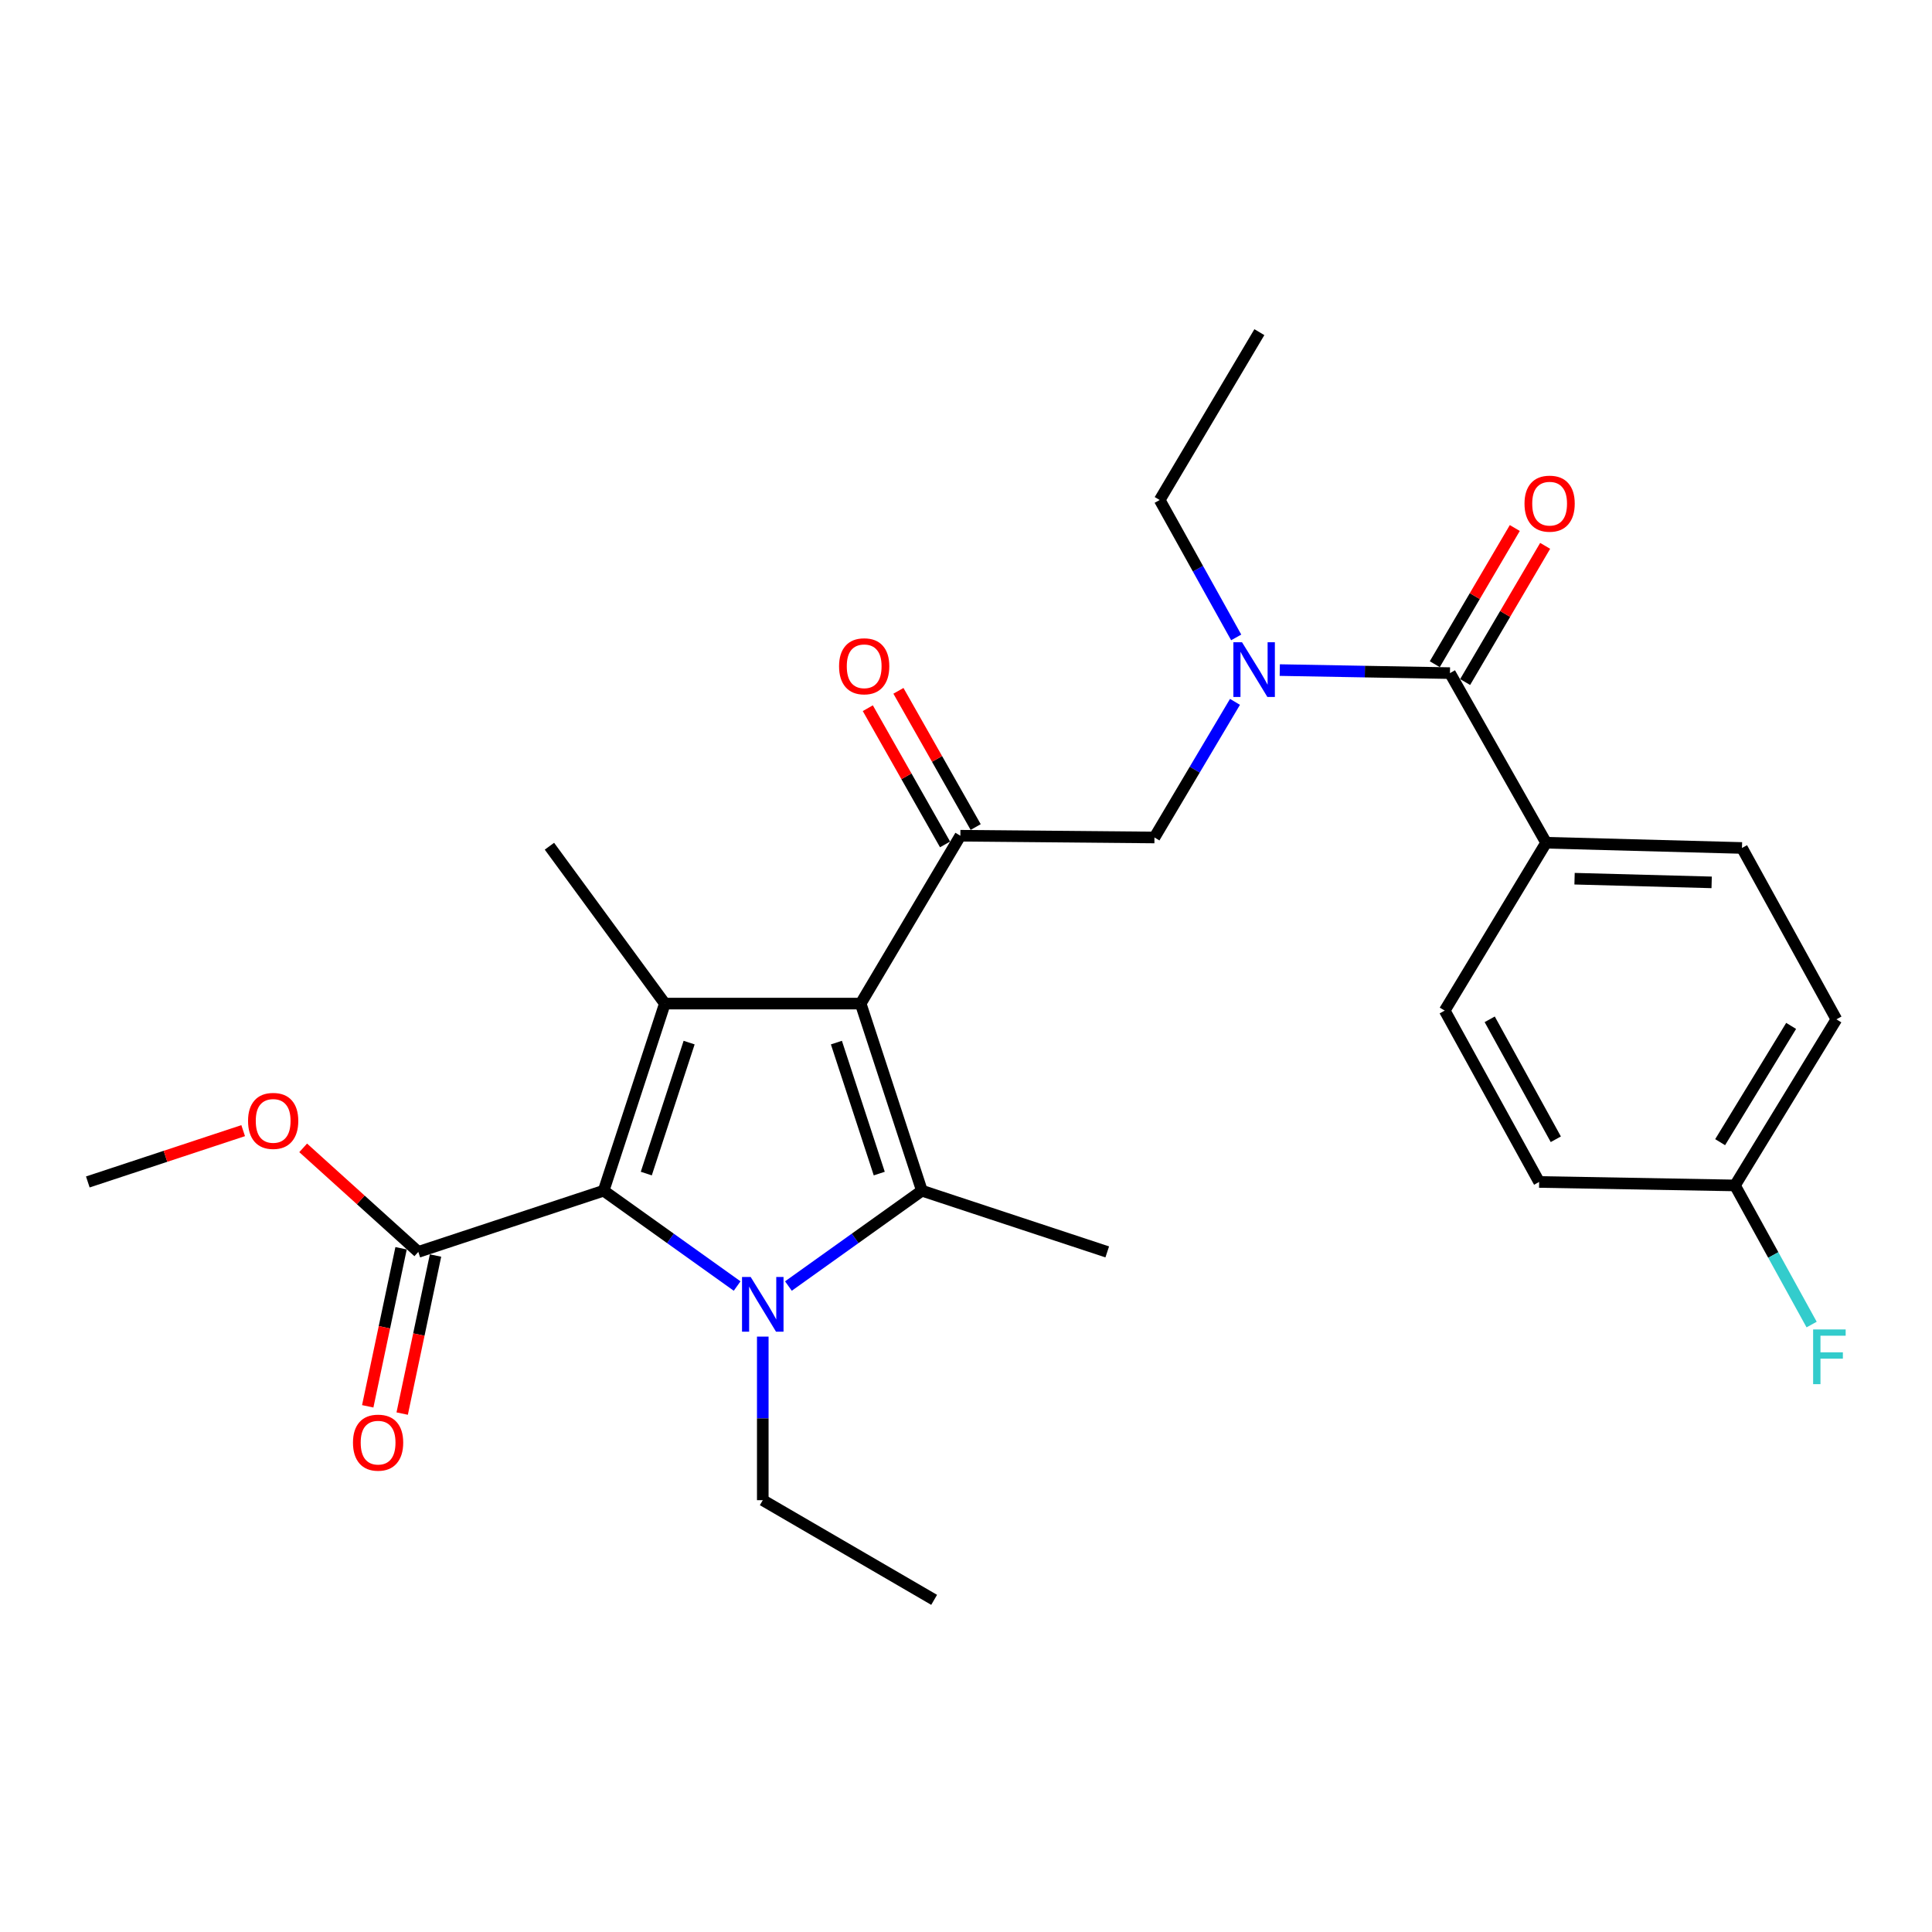 <?xml version='1.0' encoding='iso-8859-1'?>
<svg version='1.1' baseProfile='full'
              xmlns='http://www.w3.org/2000/svg'
                      xmlns:rdkit='http://www.rdkit.org/xml'
                      xmlns:xlink='http://www.w3.org/1999/xlink'
                  xml:space='preserve'
width='1000px' height='1000px' viewBox='0 0 1000 1000'>
<!-- END OF HEADER -->
<rect style='opacity:1.0;fill:#FFFFFF;stroke:none' width='1000' height='1000' x='0' y='0'> </rect>
<path class='bond-0' d='M 639.851,329.923 L 620.055,294.361' style='fill:none;fill-rule:evenodd;stroke:#0000FF;stroke-width:6px;stroke-linecap:butt;stroke-linejoin:miter;stroke-opacity:1' />
<path class='bond-0' d='M 620.055,294.361 L 600.258,258.798' style='fill:none;fill-rule:evenodd;stroke:#000000;stroke-width:6px;stroke-linecap:butt;stroke-linejoin:miter;stroke-opacity:1' />
<path class='bond-1' d='M 639.225,363.282 L 618.385,398.382' style='fill:none;fill-rule:evenodd;stroke:#0000FF;stroke-width:6px;stroke-linecap:butt;stroke-linejoin:miter;stroke-opacity:1' />
<path class='bond-1' d='M 618.385,398.382 L 597.545,433.481' style='fill:none;fill-rule:evenodd;stroke:#000000;stroke-width:6px;stroke-linecap:butt;stroke-linejoin:miter;stroke-opacity:1' />
<path class='bond-2' d='M 662.406,346.833 L 706.45,347.62' style='fill:none;fill-rule:evenodd;stroke:#0000FF;stroke-width:6px;stroke-linecap:butt;stroke-linejoin:miter;stroke-opacity:1' />
<path class='bond-2' d='M 706.45,347.62 L 750.494,348.407' style='fill:none;fill-rule:evenodd;stroke:#000000;stroke-width:6px;stroke-linecap:butt;stroke-linejoin:miter;stroke-opacity:1' />
<path class='bond-3' d='M 800.269,436.194 L 901.641,438.907' style='fill:none;fill-rule:evenodd;stroke:#000000;stroke-width:6px;stroke-linecap:butt;stroke-linejoin:miter;stroke-opacity:1' />
<path class='bond-3' d='M 814.987,454.816 L 885.948,456.715' style='fill:none;fill-rule:evenodd;stroke:#000000;stroke-width:6px;stroke-linecap:butt;stroke-linejoin:miter;stroke-opacity:1' />
<path class='bond-4' d='M 800.269,436.194 L 747.781,523.081' style='fill:none;fill-rule:evenodd;stroke:#000000;stroke-width:6px;stroke-linecap:butt;stroke-linejoin:miter;stroke-opacity:1' />
<path class='bond-5' d='M 800.269,436.194 L 750.494,348.407' style='fill:none;fill-rule:evenodd;stroke:#000000;stroke-width:6px;stroke-linecap:butt;stroke-linejoin:miter;stroke-opacity:1' />
<path class='bond-6' d='M 497.084,432.57 L 445.487,519.456' style='fill:none;fill-rule:evenodd;stroke:#000000;stroke-width:6px;stroke-linecap:butt;stroke-linejoin:miter;stroke-opacity:1' />
<path class='bond-7' d='M 505.009,428.076 L 485.017,392.824' style='fill:none;fill-rule:evenodd;stroke:#000000;stroke-width:6px;stroke-linecap:butt;stroke-linejoin:miter;stroke-opacity:1' />
<path class='bond-7' d='M 485.017,392.824 L 465.025,357.572' style='fill:none;fill-rule:evenodd;stroke:#FF0000;stroke-width:6px;stroke-linecap:butt;stroke-linejoin:miter;stroke-opacity:1' />
<path class='bond-7' d='M 489.159,437.065 L 469.167,401.813' style='fill:none;fill-rule:evenodd;stroke:#000000;stroke-width:6px;stroke-linecap:butt;stroke-linejoin:miter;stroke-opacity:1' />
<path class='bond-7' d='M 469.167,401.813 L 449.175,366.561' style='fill:none;fill-rule:evenodd;stroke:#FF0000;stroke-width:6px;stroke-linecap:butt;stroke-linejoin:miter;stroke-opacity:1' />
<path class='bond-8' d='M 497.084,432.57 L 597.545,433.481' style='fill:none;fill-rule:evenodd;stroke:#000000;stroke-width:6px;stroke-linecap:butt;stroke-linejoin:miter;stroke-opacity:1' />
<path class='bond-9' d='M 758.349,353.023 L 779.059,317.777' style='fill:none;fill-rule:evenodd;stroke:#000000;stroke-width:6px;stroke-linecap:butt;stroke-linejoin:miter;stroke-opacity:1' />
<path class='bond-9' d='M 779.059,317.777 L 799.768,282.532' style='fill:none;fill-rule:evenodd;stroke:#FF0000;stroke-width:6px;stroke-linecap:butt;stroke-linejoin:miter;stroke-opacity:1' />
<path class='bond-9' d='M 742.639,343.792 L 763.348,308.546' style='fill:none;fill-rule:evenodd;stroke:#000000;stroke-width:6px;stroke-linecap:butt;stroke-linejoin:miter;stroke-opacity:1' />
<path class='bond-9' d='M 763.348,308.546 L 784.058,273.301' style='fill:none;fill-rule:evenodd;stroke:#FF0000;stroke-width:6px;stroke-linecap:butt;stroke-linejoin:miter;stroke-opacity:1' />
<path class='bond-10' d='M 901.641,438.907 L 950.515,527.606' style='fill:none;fill-rule:evenodd;stroke:#000000;stroke-width:6px;stroke-linecap:butt;stroke-linejoin:miter;stroke-opacity:1' />
<path class='bond-11' d='M 747.781,523.081 L 796.655,611.779' style='fill:none;fill-rule:evenodd;stroke:#000000;stroke-width:6px;stroke-linecap:butt;stroke-linejoin:miter;stroke-opacity:1' />
<path class='bond-11' d='M 771.071,527.592 L 805.283,589.68' style='fill:none;fill-rule:evenodd;stroke:#000000;stroke-width:6px;stroke-linecap:butt;stroke-linejoin:miter;stroke-opacity:1' />
<path class='bond-12' d='M 898.017,613.581 L 796.655,611.779' style='fill:none;fill-rule:evenodd;stroke:#000000;stroke-width:6px;stroke-linecap:butt;stroke-linejoin:miter;stroke-opacity:1' />
<path class='bond-13' d='M 898.017,613.581 L 917.855,649.584' style='fill:none;fill-rule:evenodd;stroke:#000000;stroke-width:6px;stroke-linecap:butt;stroke-linejoin:miter;stroke-opacity:1' />
<path class='bond-13' d='M 917.855,649.584 L 937.694,685.587' style='fill:none;fill-rule:evenodd;stroke:#33CCCC;stroke-width:6px;stroke-linecap:butt;stroke-linejoin:miter;stroke-opacity:1' />
<path class='bond-14' d='M 898.017,613.581 L 950.515,527.606' style='fill:none;fill-rule:evenodd;stroke:#000000;stroke-width:6px;stroke-linecap:butt;stroke-linejoin:miter;stroke-opacity:1' />
<path class='bond-14' d='M 890.34,591.188 L 927.089,531.006' style='fill:none;fill-rule:evenodd;stroke:#000000;stroke-width:6px;stroke-linecap:butt;stroke-linejoin:miter;stroke-opacity:1' />
<path class='bond-15' d='M 600.258,258.798 L 651.845,171.922' style='fill:none;fill-rule:evenodd;stroke:#000000;stroke-width:6px;stroke-linecap:butt;stroke-linejoin:miter;stroke-opacity:1' />
<path class='bond-16' d='M 408.081,665.651 L 442.627,640.977' style='fill:none;fill-rule:evenodd;stroke:#0000FF;stroke-width:6px;stroke-linecap:butt;stroke-linejoin:miter;stroke-opacity:1' />
<path class='bond-16' d='M 442.627,640.977 L 477.172,616.304' style='fill:none;fill-rule:evenodd;stroke:#000000;stroke-width:6px;stroke-linecap:butt;stroke-linejoin:miter;stroke-opacity:1' />
<path class='bond-17' d='M 381.541,665.651 L 346.995,640.977' style='fill:none;fill-rule:evenodd;stroke:#0000FF;stroke-width:6px;stroke-linecap:butt;stroke-linejoin:miter;stroke-opacity:1' />
<path class='bond-17' d='M 346.995,640.977 L 312.45,616.304' style='fill:none;fill-rule:evenodd;stroke:#000000;stroke-width:6px;stroke-linecap:butt;stroke-linejoin:miter;stroke-opacity:1' />
<path class='bond-18' d='M 394.811,691.823 L 394.811,734.157' style='fill:none;fill-rule:evenodd;stroke:#0000FF;stroke-width:6px;stroke-linecap:butt;stroke-linejoin:miter;stroke-opacity:1' />
<path class='bond-18' d='M 394.811,734.157 L 394.811,776.491' style='fill:none;fill-rule:evenodd;stroke:#000000;stroke-width:6px;stroke-linecap:butt;stroke-linejoin:miter;stroke-opacity:1' />
<path class='bond-19' d='M 477.172,616.304 L 573.108,647.979' style='fill:none;fill-rule:evenodd;stroke:#000000;stroke-width:6px;stroke-linecap:butt;stroke-linejoin:miter;stroke-opacity:1' />
<path class='bond-20' d='M 477.172,616.304 L 445.487,519.456' style='fill:none;fill-rule:evenodd;stroke:#000000;stroke-width:6px;stroke-linecap:butt;stroke-linejoin:miter;stroke-opacity:1' />
<path class='bond-20' d='M 455.101,607.442 L 432.921,539.649' style='fill:none;fill-rule:evenodd;stroke:#000000;stroke-width:6px;stroke-linecap:butt;stroke-linejoin:miter;stroke-opacity:1' />
<path class='bond-21' d='M 445.487,519.456 L 344.125,519.456' style='fill:none;fill-rule:evenodd;stroke:#000000;stroke-width:6px;stroke-linecap:butt;stroke-linejoin:miter;stroke-opacity:1' />
<path class='bond-22' d='M 344.125,519.456 L 284.389,438.006' style='fill:none;fill-rule:evenodd;stroke:#000000;stroke-width:6px;stroke-linecap:butt;stroke-linejoin:miter;stroke-opacity:1' />
<path class='bond-23' d='M 344.125,519.456 L 312.45,616.304' style='fill:none;fill-rule:evenodd;stroke:#000000;stroke-width:6px;stroke-linecap:butt;stroke-linejoin:miter;stroke-opacity:1' />
<path class='bond-23' d='M 356.692,539.648 L 334.52,607.441' style='fill:none;fill-rule:evenodd;stroke:#000000;stroke-width:6px;stroke-linecap:butt;stroke-linejoin:miter;stroke-opacity:1' />
<path class='bond-24' d='M 312.45,616.304 L 216.514,647.979' style='fill:none;fill-rule:evenodd;stroke:#000000;stroke-width:6px;stroke-linecap:butt;stroke-linejoin:miter;stroke-opacity:1' />
<path class='bond-25' d='M 394.811,776.491 L 483.509,828.078' style='fill:none;fill-rule:evenodd;stroke:#000000;stroke-width:6px;stroke-linecap:butt;stroke-linejoin:miter;stroke-opacity:1' />
<path class='bond-26' d='M 45.455,611.779 L 85.66,598.5' style='fill:none;fill-rule:evenodd;stroke:#000000;stroke-width:6px;stroke-linecap:butt;stroke-linejoin:miter;stroke-opacity:1' />
<path class='bond-26' d='M 85.66,598.5 L 125.865,585.221' style='fill:none;fill-rule:evenodd;stroke:#FF0000;stroke-width:6px;stroke-linecap:butt;stroke-linejoin:miter;stroke-opacity:1' />
<path class='bond-27' d='M 216.514,647.979 L 186.718,621.054' style='fill:none;fill-rule:evenodd;stroke:#000000;stroke-width:6px;stroke-linecap:butt;stroke-linejoin:miter;stroke-opacity:1' />
<path class='bond-27' d='M 186.718,621.054 L 156.922,594.128' style='fill:none;fill-rule:evenodd;stroke:#FF0000;stroke-width:6px;stroke-linecap:butt;stroke-linejoin:miter;stroke-opacity:1' />
<path class='bond-28' d='M 207.599,646.098 L 198.969,687.002' style='fill:none;fill-rule:evenodd;stroke:#000000;stroke-width:6px;stroke-linecap:butt;stroke-linejoin:miter;stroke-opacity:1' />
<path class='bond-28' d='M 198.969,687.002 L 190.339,727.906' style='fill:none;fill-rule:evenodd;stroke:#FF0000;stroke-width:6px;stroke-linecap:butt;stroke-linejoin:miter;stroke-opacity:1' />
<path class='bond-28' d='M 225.428,649.859 L 216.798,690.764' style='fill:none;fill-rule:evenodd;stroke:#000000;stroke-width:6px;stroke-linecap:butt;stroke-linejoin:miter;stroke-opacity:1' />
<path class='bond-28' d='M 216.798,690.764 L 208.168,731.668' style='fill:none;fill-rule:evenodd;stroke:#FF0000;stroke-width:6px;stroke-linecap:butt;stroke-linejoin:miter;stroke-opacity:1' />
<path  class='atom-0' d='M 642.872 332.435
L 652.152 347.435
Q 653.072 348.915, 654.552 351.595
Q 656.032 354.275, 656.112 354.435
L 656.112 332.435
L 659.872 332.435
L 659.872 360.755
L 655.992 360.755
L 646.032 344.355
Q 644.872 342.435, 643.632 340.235
Q 642.432 338.035, 642.072 337.355
L 642.072 360.755
L 638.392 360.755
L 638.392 332.435
L 642.872 332.435
' fill='#0000FF'/>
<path  class='atom-3' d='M 434.299 344.863
Q 434.299 338.063, 437.659 334.263
Q 441.019 330.463, 447.299 330.463
Q 453.579 330.463, 456.939 334.263
Q 460.299 338.063, 460.299 344.863
Q 460.299 351.743, 456.899 355.663
Q 453.499 359.543, 447.299 359.543
Q 441.059 359.543, 437.659 355.663
Q 434.299 351.783, 434.299 344.863
M 447.299 356.343
Q 451.619 356.343, 453.939 353.463
Q 456.299 350.543, 456.299 344.863
Q 456.299 339.303, 453.939 336.503
Q 451.619 333.663, 447.299 333.663
Q 442.979 333.663, 440.619 336.463
Q 438.299 339.263, 438.299 344.863
Q 438.299 350.583, 440.619 353.463
Q 442.979 356.343, 447.299 356.343
' fill='#FF0000'/>
<path  class='atom-6' d='M 789.081 260.69
Q 789.081 253.89, 792.441 250.09
Q 795.801 246.29, 802.081 246.29
Q 808.361 246.29, 811.721 250.09
Q 815.081 253.89, 815.081 260.69
Q 815.081 267.57, 811.681 271.49
Q 808.281 275.37, 802.081 275.37
Q 795.841 275.37, 792.441 271.49
Q 789.081 267.61, 789.081 260.69
M 802.081 272.17
Q 806.401 272.17, 808.721 269.29
Q 811.081 266.37, 811.081 260.69
Q 811.081 255.13, 808.721 252.33
Q 806.401 249.49, 802.081 249.49
Q 797.761 249.49, 795.401 252.29
Q 793.081 255.09, 793.081 260.69
Q 793.081 266.41, 795.401 269.29
Q 797.761 272.17, 802.081 272.17
' fill='#FF0000'/>
<path  class='atom-12' d='M 388.551 660.969
L 397.831 675.969
Q 398.751 677.449, 400.231 680.129
Q 401.711 682.809, 401.791 682.969
L 401.791 660.969
L 405.551 660.969
L 405.551 689.289
L 401.671 689.289
L 391.711 672.889
Q 390.551 670.969, 389.311 668.769
Q 388.111 666.569, 387.751 665.889
L 387.751 689.289
L 384.071 689.289
L 384.071 660.969
L 388.551 660.969
' fill='#0000FF'/>
<path  class='atom-21' d='M 128.391 580.174
Q 128.391 573.374, 131.751 569.574
Q 135.111 565.774, 141.391 565.774
Q 147.671 565.774, 151.031 569.574
Q 154.391 573.374, 154.391 580.174
Q 154.391 587.054, 150.991 590.974
Q 147.591 594.854, 141.391 594.854
Q 135.151 594.854, 131.751 590.974
Q 128.391 587.094, 128.391 580.174
M 141.391 591.654
Q 145.711 591.654, 148.031 588.774
Q 150.391 585.854, 150.391 580.174
Q 150.391 574.614, 148.031 571.814
Q 145.711 568.974, 141.391 568.974
Q 137.071 568.974, 134.711 571.774
Q 132.391 574.574, 132.391 580.174
Q 132.391 585.894, 134.711 588.774
Q 137.071 591.654, 141.391 591.654
' fill='#FF0000'/>
<path  class='atom-22' d='M 182.701 746.708
Q 182.701 739.908, 186.061 736.108
Q 189.421 732.308, 195.701 732.308
Q 201.981 732.308, 205.341 736.108
Q 208.701 739.908, 208.701 746.708
Q 208.701 753.588, 205.301 757.508
Q 201.901 761.388, 195.701 761.388
Q 189.461 761.388, 186.061 757.508
Q 182.701 753.628, 182.701 746.708
M 195.701 758.188
Q 200.021 758.188, 202.341 755.308
Q 204.701 752.388, 204.701 746.708
Q 204.701 741.148, 202.341 738.348
Q 200.021 735.508, 195.701 735.508
Q 191.381 735.508, 189.021 738.308
Q 186.701 741.108, 186.701 746.708
Q 186.701 752.428, 189.021 755.308
Q 191.381 758.188, 195.701 758.188
' fill='#FF0000'/>
<path  class='atom-27' d='M 938.471 688.119
L 955.311 688.119
L 955.311 691.359
L 942.271 691.359
L 942.271 699.959
L 953.871 699.959
L 953.871 703.239
L 942.271 703.239
L 942.271 716.439
L 938.471 716.439
L 938.471 688.119
' fill='#33CCCC'/>
</svg>
